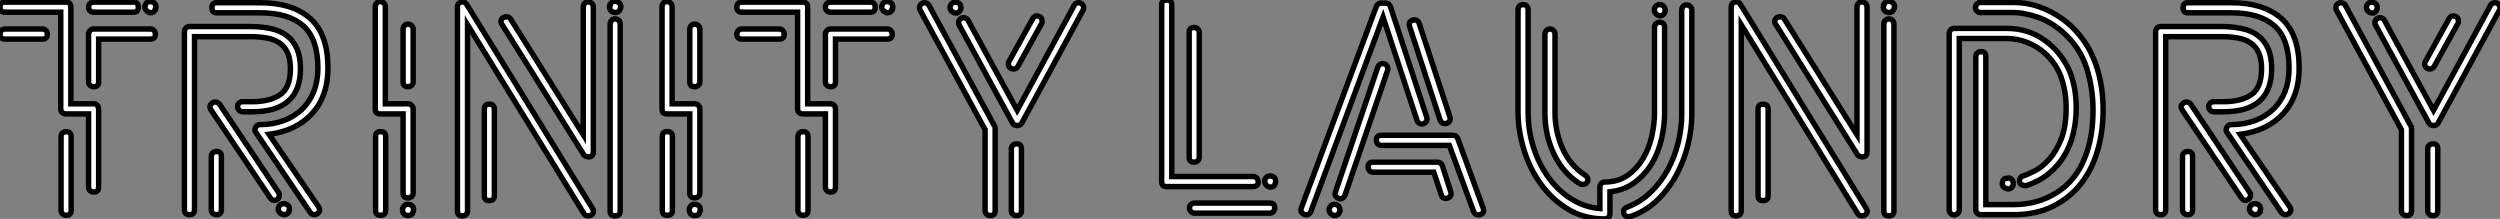 <?xml version="1.0" standalone="no"?>
<svg xmlns="http://www.w3.org/2000/svg" viewBox="2.52 -39.48 458.475 40.15"><rect x="2.52" y="-39.48" width="458.475" height="40.15" fill="#808080" stroke="none"/><path d="M15.57-14.39L15.57-0.90Q15.57 0 14.67 0L14.67 0Q14.28 0 14-0.25Q13.72-0.50 13.72-0.90L13.72-0.90L13.72-14.39Q13.72-14.84 14-15.09Q14.28-15.34 14.67-15.34L14.67-15.34Q15.57-15.34 15.57-14.39L15.57-14.39ZM18.76-24.47L18.76-24.47L18.76-33.21Q18.76-33.60 19.04-33.88Q19.32-34.16 19.71-34.16L19.71-34.16L30.07-34.16Q30.52-34.16 30.77-33.88Q31.02-33.60 31.02-33.21L31.02-33.21Q31.02-32.31 30.07-32.31L30.07-32.31L20.61-32.31L20.61-24.47Q20.61-23.58 19.71-23.58L19.71-23.58Q19.32-23.58 19.04-23.83Q18.76-24.08 18.76-24.47ZM3.47-34.16L10.30-34.16Q10.70-34.16 10.95-33.88Q11.20-33.60 11.20-33.21L11.20-33.21Q11.20-32.31 10.30-32.31L10.30-32.31L3.47-32.31Q2.52-32.31 2.52-33.21L2.52-33.21Q2.52-33.60 2.77-33.88Q3.02-34.16 3.47-34.16L3.47-34.16ZM15.51-38.14L15.51-38.14L15.51-20.44L19.71-20.44Q20.10-20.44 20.36-20.16Q20.61-19.88 20.61-19.49L20.61-19.49L20.61-5.21Q20.61-4.26 19.71-4.26L19.71-4.26Q19.32-4.26 19.04-4.51Q18.76-4.76 18.76-5.21L18.76-5.21L18.76-18.59L14.62-18.59Q14.22-18.59 13.94-18.84Q13.66-19.10 13.66-19.49L13.66-19.49L13.66-37.24L3.47-37.24Q2.52-37.24 2.52-38.14L2.52-38.14Q2.52-39.09 3.47-39.09L3.47-39.09L14.62-39.09Q15.51-39.09 15.51-38.14ZM19.71-39.09L19.71-39.09L26.99-39.09Q27.89-39.09 27.89-38.14L27.89-38.14Q27.89-37.24 26.99-37.24L26.99-37.24L19.71-37.24Q19.32-37.24 19.04-37.49Q18.76-37.74 18.76-38.14L18.76-38.14Q18.76-38.58 19.04-38.84Q19.32-39.09 19.71-39.09ZM30.41-39.14L30.41-39.14Q30.86-39.03 31.02-38.64Q31.19-38.25 31.08-37.86L31.08-37.86L31.02-37.86Q30.86-37.13 30.07-37.13L30.07-37.13Q29.46-37.35 29.23-37.72Q29.01-38.08 29.12-38.47L29.12-38.47L29.18-38.53Q29.34-39.20 30.13-39.20L30.13-39.20Q30.35-39.20 30.41-39.14ZM42.22-11.70L42.22-11.70Q43.12-11.70 43.12-10.81L43.12-10.81L43.12-1.06Q43.12-0.11 42.22-0.11L42.22-0.11Q41.83-0.11 41.55-0.36Q41.27-0.62 41.27-1.06L41.27-1.06L41.27-10.81Q41.27-11.20 41.55-11.45Q41.83-11.70 42.22-11.70ZM42.78-20.38L53.59-4.20Q53.82-3.92 53.73-3.53Q53.65-3.14 53.37-2.91L53.37-2.91Q53.14-2.74 52.81-2.74L52.81-2.74Q52.36-2.74 52.08-3.19L52.08-3.19L41.22-19.32Q40.71-20.10 41.50-20.61L41.50-20.61Q41.66-20.78 42-20.78L42-20.78Q42.39-20.78 42.78-20.38L42.78-20.38ZM48.44-32.76L38.19-32.76L38.19-1.06Q38.19-0.11 37.30-0.11L37.30-0.11Q36.34-0.11 36.34-1.06L36.34-1.06L36.34-33.66Q36.34-34.05 36.60-34.33Q36.85-34.61 37.30-34.61L37.30-34.61L48.44-34.61Q50.46-34.61 52.16-34.24Q53.87-33.88 55.08-32.98Q56.28-32.09 56.95-30.60Q57.62-29.12 57.62-26.88L57.62-26.88Q57.62-18.98 48.78-18.98L48.78-18.98L47.04-18.98Q46.65-18.98 46.37-19.26Q46.09-19.54 46.09-19.94L46.09-19.94Q46.09-20.33 46.37-20.58Q46.65-20.83 47.04-20.83L47.04-20.83L48.78-20.83Q52.02-20.83 53.90-22.12Q55.78-23.41 55.78-26.88L55.78-26.88Q55.78-28.67 55.24-29.82Q54.71-30.97 53.76-31.61Q52.81-32.26 51.44-32.51Q50.06-32.76 48.44-32.76L48.44-32.76ZM51.86-14.84L51.86-14.84L60.93-1.57Q61.43-0.78 60.70-0.28L60.70-0.28Q60.48-0.11 60.20-0.11L60.20-0.11Q59.70-0.11 59.42-0.50L59.42-0.50L49.45-15.18Q49.11-15.57 49.39-16.13L49.39-16.13Q49.67-16.63 50.23-16.63L50.23-16.63Q52.58-16.63 54.54-17.36Q56.50-18.09 57.90-19.43Q59.30-20.78 60.06-22.68Q60.82-24.58 60.82-26.99L60.82-26.99Q60.82-32.37 58.13-34.75Q55.44-37.13 50.23-37.13L50.23-37.13L42.28-37.13Q41.38-37.13 41.38-38.08L41.38-38.08Q41.38-38.98 42.28-38.98L42.28-38.98L50.23-38.98Q56.17-38.98 59.42-36.09Q62.66-33.21 62.66-26.99L62.66-26.99Q62.66-21.84 59.78-18.68Q56.90-15.51 51.86-14.84ZM54.88-2.07L54.88-2.07Q55.33-1.96 55.50-1.60Q55.66-1.23 55.55-0.78L55.55-0.78L55.50-0.78Q55.33-0.11 54.54-0.11L54.54-0.11Q53.93-0.28 53.70-0.64Q53.48-1.01 53.59-1.40L53.59-1.40L53.59-1.46Q53.87-2.13 54.54-2.13L54.54-2.13Q54.77-2.13 54.88-2.07ZM76.44-4.09L76.44-4.09L76.44-18.59L72.24-18.59Q71.34-18.59 71.34-19.49L71.34-19.49L71.34-38.25Q71.34-38.64 71.60-38.92Q71.85-39.20 72.24-39.20L72.24-39.20Q72.63-39.20 72.91-38.92Q73.19-38.64 73.19-38.25L73.19-38.25L73.19-20.44L77.34-20.44Q77.73-20.44 78.01-20.16Q78.29-19.88 78.29-19.49L78.29-19.49L78.29-4.09Q78.29-3.70 78.01-3.44Q77.73-3.19 77.34-3.19L77.34-3.19Q76.44-3.19 76.44-4.09ZM71.40-0.90L71.40-14.45Q71.40-15.34 72.30-15.34L72.30-15.34Q73.25-15.34 73.25-14.45L73.25-14.45L73.25-0.90Q73.25 0 72.30 0L72.30 0Q71.40 0 71.40-0.90L71.40-0.90ZM78.29-34.10L78.29-24.47Q78.29-24.08 78.01-23.83Q77.73-23.58 77.34-23.58L77.34-23.58Q76.44-23.58 76.44-24.47L76.44-24.47L76.44-34.10Q76.44-34.50 76.69-34.78Q76.94-35.06 77.34-35.06L77.34-35.06Q77.73-35.06 78.01-34.78Q78.29-34.50 78.29-34.10L78.29-34.10ZM77.34 0.06L77 0Q76.61-0.11 76.44-0.50Q76.27-0.90 76.38-1.29L76.38-1.29L76.38-1.34Q76.66-2.02 77.34-2.02L77.34-2.02Q77.45-2.02 77.50-1.99Q77.56-1.96 77.67-1.96L77.67-1.96Q78.12-1.85 78.29-1.46Q78.46-1.06 78.29-0.67L78.29-0.67L78.29-0.62Q78.12 0.06 77.34 0.06L77.34 0.06ZM93.18-19.43L93.18-3.58Q93.18-2.69 92.23-2.69L92.23-2.69Q91.34-2.69 91.34-3.58L91.34-3.58L91.34-19.43Q91.34-20.38 92.23-20.38L92.23-20.38Q93.18-20.38 93.18-19.43L93.18-19.43ZM87.30 0.11L87.30 0.11Q86.41 0.11 86.41-0.78L86.41-0.78L86.41-38.19Q86.41-38.92 87.08-39.09L87.08-39.09Q87.14-39.09 87.19-39.12Q87.25-39.14 87.30-39.14L87.30-39.14Q87.81-39.14 88.09-38.70L88.09-38.70L111.16-1.29Q111.66-0.50 110.88 0L110.88 0Q110.54 0.11 110.38 0.11L110.38 0.11Q109.87 0.11 109.59-0.34L109.59-0.34L88.26-34.94L88.26-0.78Q88.26-0.39 87.98-0.14Q87.70 0.11 87.30 0.11ZM109.59-11.09L94.58-35Q94.08-35.78 94.86-36.29L94.86-36.29Q95.03-36.40 95.37-36.40L95.37-36.40Q95.93-36.40 96.15-36.01L96.15-36.01L109.48-14.78L109.48-38.19Q109.48-38.58 109.73-38.86Q109.98-39.14 110.38-39.14L110.38-39.14Q110.77-39.14 111.05-38.86Q111.33-38.58 111.33-38.19L111.33-38.19L111.33-11.59Q111.33-10.86 110.66-10.70L110.66-10.70Q109.87-10.70 109.59-11.09L109.59-11.09ZM115.30-36.01L115.30-36.01Q115.75-36.01 116.00-35.73Q116.26-35.45 116.26-35.06L116.26-35.06L116.26-0.78Q116.26 0.11 115.30 0.11L115.30 0.11Q114.41 0.11 114.41-0.78L114.41-0.78L114.41-35.06Q114.41-35.45 114.66-35.73Q114.91-36.01 115.30-36.01ZM115.30-37.18L115.02-37.24Q114.58-37.35 114.41-37.74Q114.24-38.14 114.35-38.53L114.35-38.53L114.41-38.53Q114.58-39.26 115.36-39.26L115.36-39.26Q115.47-39.26 115.50-39.23Q115.53-39.20 115.64-39.20L115.64-39.20Q116.59-38.81 116.31-37.91L116.31-37.91L116.26-37.86Q116.09-37.18 115.30-37.18L115.30-37.18ZM129.02-4.09L129.02-4.09L129.02-18.59L124.82-18.59Q123.93-18.59 123.93-19.49L123.93-19.49L123.93-38.25Q123.93-38.64 124.18-38.92Q124.43-39.20 124.82-39.20L124.82-39.20Q125.22-39.20 125.50-38.92Q125.78-38.64 125.78-38.25L125.78-38.25L125.78-20.44L129.92-20.44Q130.31-20.44 130.59-20.16Q130.87-19.88 130.87-19.49L130.87-19.49L130.87-4.09Q130.87-3.70 130.59-3.44Q130.31-3.19 129.92-3.19L129.92-3.19Q129.02-3.19 129.02-4.09ZM123.98-0.90L123.98-14.45Q123.98-15.34 124.88-15.34L124.88-15.34Q125.83-15.34 125.83-14.45L125.83-14.45L125.83-0.90Q125.83 0 124.88 0L124.88 0Q123.98 0 123.98-0.90L123.98-0.90ZM130.87-34.10L130.87-24.47Q130.87-24.08 130.59-23.83Q130.31-23.58 129.92-23.58L129.92-23.58Q129.02-23.58 129.02-24.47L129.02-24.47L129.02-34.10Q129.02-34.50 129.28-34.78Q129.53-35.06 129.92-35.06L129.92-35.06Q130.31-35.06 130.59-34.78Q130.87-34.50 130.87-34.10L130.87-34.10ZM129.92 0.06L129.58 0Q129.19-0.11 129.02-0.50Q128.86-0.90 128.97-1.29L128.97-1.29L128.97-1.34Q129.25-2.02 129.92-2.02L129.92-2.02Q130.03-2.02 130.09-1.99Q130.14-1.96 130.26-1.96L130.26-1.96Q130.70-1.85 130.87-1.46Q131.04-1.06 130.87-0.67L130.87-0.67L130.87-0.62Q130.70 0.06 129.92 0.06L129.92 0.06ZM150.70-14.39L150.70-0.90Q150.70 0 149.80 0L149.80 0Q149.41 0 149.13-0.25Q148.85-0.50 148.85-0.90L148.85-0.90L148.85-14.39Q148.85-14.84 149.13-15.09Q149.41-15.34 149.80-15.34L149.80-15.34Q150.70-15.34 150.70-14.39L150.70-14.39ZM153.89-24.47L153.89-24.47L153.89-33.21Q153.89-33.60 154.17-33.88Q154.45-34.16 154.84-34.16L154.84-34.16L165.20-34.16Q165.65-34.16 165.90-33.88Q166.15-33.60 166.15-33.21L166.15-33.21Q166.15-32.31 165.20-32.31L165.20-32.31L155.74-32.31L155.74-24.47Q155.74-23.58 154.84-23.58L154.84-23.58Q154.45-23.58 154.17-23.83Q153.89-24.08 153.89-24.47ZM138.60-34.16L145.43-34.16Q145.82-34.16 146.08-33.88Q146.33-33.60 146.33-33.21L146.33-33.21Q146.33-32.31 145.43-32.31L145.43-32.31L138.60-32.31Q137.65-32.31 137.65-33.21L137.65-33.21Q137.65-33.60 137.90-33.88Q138.15-34.16 138.60-34.16L138.60-34.16ZM150.64-38.14L150.64-38.14L150.64-20.44L154.84-20.44Q155.23-20.44 155.48-20.16Q155.74-19.88 155.74-19.49L155.74-19.49L155.74-5.21Q155.74-4.26 154.84-4.26L154.84-4.26Q154.45-4.26 154.17-4.51Q153.89-4.76 153.89-5.21L153.89-5.21L153.89-18.59L149.74-18.59Q149.35-18.59 149.07-18.84Q148.79-19.10 148.79-19.49L148.79-19.49L148.79-37.24L138.60-37.24Q137.65-37.24 137.65-38.14L137.65-38.14Q137.65-39.09 138.60-39.09L138.60-39.09L149.74-39.09Q150.64-39.09 150.64-38.14ZM154.84-39.09L154.84-39.09L162.12-39.09Q163.02-39.09 163.02-38.14L163.02-38.14Q163.02-37.24 162.12-37.24L162.12-37.24L154.84-37.24Q154.45-37.24 154.17-37.49Q153.89-37.74 153.89-38.14L153.89-38.14Q153.89-38.58 154.17-38.84Q154.45-39.09 154.84-39.09ZM165.54-39.14L165.54-39.14Q165.98-39.03 166.15-38.64Q166.32-38.25 166.21-37.86L166.21-37.86L166.15-37.86Q165.98-37.13 165.20-37.13L165.20-37.13Q164.58-37.35 164.36-37.72Q164.14-38.08 164.25-38.47L164.25-38.47L164.30-38.53Q164.47-39.20 165.26-39.20L165.26-39.20Q165.48-39.20 165.54-39.14ZM171.64-38.86L171.64-38.86Q171.75-38.98 172.03-38.98L172.03-38.98Q172.59-38.98 172.87-38.53L172.87-38.53L184.91-16.35Q185.02-16.24 185.02-15.90L185.02-15.90L185.02-0.84Q185.02 0.06 184.13 0.06L184.13 0.06Q183.74 0.06 183.46-0.20Q183.18-0.45 183.18-0.84L183.18-0.84L183.18-15.68L171.25-37.63Q171.08-37.97 171.19-38.33Q171.30-38.70 171.64-38.86ZM189.84-12.21L189.84-0.84Q189.84 0.06 188.94 0.06L188.94 0.06Q188.55 0.06 188.27-0.20Q187.99-0.45 187.99-0.84L187.99-0.84L187.99-12.21Q187.99-12.60 188.27-12.85Q188.55-13.10 188.94-13.10L188.94-13.10Q189.84-13.10 189.84-12.21L189.84-12.21ZM178.81-36.12L178.81-36.12Q178.92-36.23 179.26-36.23L179.26-36.23Q179.76-36.23 180.04-35.78L180.04-35.78L189.06-19.26L199.53-38.53Q199.81-38.98 200.31-38.98L200.31-38.98Q200.65-38.98 200.76-38.86L200.76-38.86Q201.10-38.70 201.21-38.33Q201.32-37.97 201.15-37.63L201.15-37.63L189.90-16.91Q189.62-16.46 189.06-16.46L189.06-16.46L189-16.46Q188.50-16.46 188.22-16.91L188.22-16.91L178.42-34.89Q178.25-35.22 178.36-35.59Q178.47-35.95 178.81-36.12ZM188.38-26.82L188.38-26.82Q188.05-26.82 187.94-26.94L187.94-26.94Q187.60-27.10 187.49-27.47Q187.38-27.83 187.54-28.17L187.54-28.17L191.91-36.06Q192.19-36.57 192.70-36.57L192.70-36.57Q192.81-36.57 193.14-36.46L193.14-36.46Q193.48-36.29 193.59-35.90Q193.70-35.50 193.54-35.17L193.54-35.17L189.17-27.27Q188.89-26.82 188.38-26.82ZM178.08-39.03L178.08-39.03Q178.47-38.92 178.64-38.56Q178.81-38.19 178.70-37.80L178.70-37.80L178.70-37.74Q178.42-37.07 177.74-37.07L177.74-37.07Q177.13-37.24 176.90-37.60Q176.68-37.97 176.79-38.42L176.79-38.42Q177.07-39.09 177.74-39.09L177.74-39.09Q177.97-39.09 178.08-39.03Z" fill="white" stroke="black" transform="scale(1,1)"/><path d="M220.66-1.34L220.66-1.34Q220.66-1.74 220.94-1.99Q221.22-2.24 221.61-2.24L221.61-2.24L235.38-2.24Q236.28-2.24 236.28-1.34L236.28-1.34Q236.28-0.95 236.03-0.67Q235.78-0.39 235.38-0.39L235.38-0.39L221.61-0.39Q221.22-0.39 220.94-0.67Q220.66-0.95 220.66-1.34ZM232.30-5.26L216.46-5.26Q215.56-5.26 215.56-6.16L215.56-6.16L215.56-38.58Q215.56-39.48 216.46-39.48L216.46-39.48Q217.41-39.48 217.41-38.58L217.41-38.58L217.41-7.11L232.30-7.11Q232.75-7.11 233.00-6.83Q233.26-6.55 233.26-6.16L233.26-6.16Q233.26-5.26 232.30-5.26L232.30-5.26ZM220.60-10.64L220.60-33.54Q220.60-34.44 221.50-34.44L221.50-34.44Q221.89-34.44 222.17-34.19Q222.45-33.94 222.45-33.54L222.45-33.54L222.45-10.64Q222.45-10.25 222.17-10.00Q221.89-9.74 221.50-9.74L221.50-9.74Q220.60-9.74 220.60-10.64L220.60-10.64ZM235.44-5.15L235.44-5.15Q234.82-5.32 234.60-5.71Q234.38-6.10 234.49-6.50L234.49-6.50L234.49-6.55Q234.77-7.22 235.44-7.22L235.44-7.22Q235.55-7.22 235.61-7.20Q235.66-7.17 235.78-7.17L235.78-7.17Q236.22-7.06 236.39-6.66Q236.56-6.27 236.39-5.88L236.39-5.88L236.39-5.82Q236.22-5.15 235.44-5.15ZM241.99-0.06L241.99-0.06Q240.87-0.39 241.15-1.29L241.15-1.29L254.93-38.30Q255.21-38.92 255.82-38.92L255.82-38.92L256.61-38.92Q257.22-38.92 257.50-38.30L257.50-38.30L264.17-17.98Q264.28-17.58 264.11-17.25Q263.94-16.91 263.55-16.80L263.55-16.80Q263.44-16.80 263.41-16.77Q263.38-16.74 263.27-16.74L263.27-16.74Q262.66-16.74 262.38-17.42L262.38-17.42L256.16-36.34L242.89-0.62Q242.61-0.06 241.99-0.06ZM273.97-0.11L273.69-0.06Q273.07-0.06 272.79-0.62L272.79-0.62L268.31-12.82L255.88-12.82Q255.43-12.82 255.18-13.10Q254.93-13.38 254.93-13.78L254.93-13.78Q254.93-14.67 255.88-14.67L255.88-14.67L268.98-14.67Q269.54-14.67 269.82-14.17L269.82-14.17L274.53-1.29Q274.81-0.39 273.97-0.11L273.97-0.11ZM248.26-3.02L248.26-3.02Q247.14-3.36 247.42-4.26L247.42-4.26L255.21-27.22Q255.54-27.83 256.10-27.83L256.10-27.83Q256.22-27.83 256.27-27.80Q256.33-27.78 256.38-27.78L256.38-27.78Q256.78-27.66 256.94-27.30Q257.11-26.94 257.00-26.60L257.00-26.60L249.16-3.64Q248.88-3.02 248.26-3.02ZM267.98-3.14L267.70-3.08Q267.02-3.08 266.86-3.70L266.86-3.70L265.46-7.90L254.31-7.90Q253.92-7.90 253.67-8.18Q253.42-8.46 253.42-8.85L253.42-8.85Q253.42-9.74 254.31-9.74L254.31-9.74L266.13-9.74Q266.74-9.74 267.02-9.13L267.02-9.13L268.59-4.26Q268.70-3.92 268.54-3.58Q268.37-3.25 267.98-3.14L267.98-3.14ZM267.81-16.86L267.53-16.80Q266.91-16.80 266.63-17.42L266.63-17.42L261.03-34.61Q260.75-35.50 261.59-35.78L261.59-35.78Q261.70-35.84 261.87-35.84L261.87-35.84Q262.54-35.84 262.77-35.22L262.77-35.22L268.42-18.03Q268.54-17.64 268.37-17.30Q268.20-16.97 267.81-16.86L267.81-16.86ZM247.26 0.06L247.26 0.06Q246.64-0.11 246.42-0.48Q246.19-0.84 246.30-1.29L246.30-1.29Q246.58-2.02 247.26-2.02L247.26-2.02Q247.37-2.02 247.42-1.99Q247.48-1.96 247.59-1.96L247.59-1.96Q247.98-1.79 248.15-1.43Q248.32-1.06 248.21-0.67L248.21-0.67L248.21-0.62Q247.93 0.06 247.26 0.06ZM285.84-18.82L285.84-33.21Q285.84-33.60 286.09-33.88Q286.34-34.16 286.79-34.16L286.79-34.16Q287.18-34.16 287.44-33.88Q287.69-33.60 287.69-33.21L287.69-33.21L287.69-18.82Q287.69-17.19 288.02-15.54Q288.36-13.89 289.03-12.35Q289.70-10.81 290.77-9.52Q291.83-8.23 293.23-7.34L293.23-7.34Q293.57-7.11 293.68-6.75Q293.79-6.38 293.57-6.05L293.57-6.05Q293.34-5.66 292.78-5.66L292.78-5.66Q292.45-5.66 292.28-5.77L292.28-5.77Q289.26-7.62 287.55-11.12Q285.84-14.62 285.84-18.82L285.84-18.82ZM280.91-18.93L280.91-18.93L280.91-37.69Q280.91-38.08 281.16-38.36Q281.42-38.64 281.86-38.64L281.86-38.64Q282.26-38.64 282.51-38.36Q282.76-38.08 282.76-37.69L282.76-37.69L282.76-18.93Q282.76-15.40 283.80-12.29Q284.83-9.18 286.60-6.80Q288.36-4.42 290.77-2.94Q293.18-1.46 295.92-1.23L295.92-1.23L295.92-5.15Q295.92-5.54 296.17-5.82Q296.42-6.10 296.82-6.10L296.82-6.10Q299.28-6.10 301.02-7.34Q302.75-8.57 303.84-10.42Q304.94-12.26 305.44-14.50Q305.94-16.74 305.94-18.82L305.94-18.82L305.94-34.44Q305.94-34.89 306.22-35.14Q306.50-35.39 306.90-35.39L306.90-35.39Q307.79-35.39 307.79-34.44L307.79-34.44L307.79-18.82Q307.79-16.46 307.23-14Q306.67-11.54 305.44-9.49Q304.21-7.45 302.30-6.02Q300.40-4.59 297.77-4.31L297.77-4.31L297.77-0.28Q297.77 0.11 297.49 0.39Q297.21 0.67 296.82 0.67L296.82 0.67Q293.01 0.67 290.07-1.12Q287.13-2.91 285.08-5.74Q283.04-8.57 281.98-12.07Q280.91-15.57 280.91-18.93ZM300.85-1.46L300.85-1.46Q303.37-2.41 305.24-4.23Q307.12-6.05 308.38-8.37Q309.64-10.70 310.28-13.33Q310.93-15.96 310.93-18.48L310.93-18.48L310.93-37.63Q310.93-38.02 311.18-38.30Q311.43-38.58 311.82-38.58L311.82-38.58Q312.22-38.58 312.50-38.30Q312.78-38.02 312.78-37.63L312.78-37.63L312.78-18.48Q312.78-15.74 312.05-12.82Q311.32-9.91 309.92-7.34Q308.52-4.76 306.42-2.74Q304.32-0.73 301.52 0.22L301.52 0.22Q300.57 0.39 300.34-0.28L300.34-0.28Q300.18-0.67 300.34-1.01Q300.51-1.34 300.85-1.46ZM307.23-38.58L307.23-38.58Q307.62-38.42 307.79-38.05Q307.96-37.69 307.85-37.30L307.85-37.30L307.85-37.24Q307.57-36.57 306.90-36.57L306.90-36.57Q306.28-36.74 306.06-37.13Q305.83-37.52 305.94-37.91L305.94-37.91L305.94-37.97Q306.22-38.64 306.90-38.64L306.90-38.64Q307.01-38.64 307.06-38.61Q307.12-38.58 307.23-38.58ZM326.78-19.43L326.78-3.58Q326.78-2.69 325.82-2.69L325.82-2.69Q324.93-2.69 324.93-3.58L324.93-3.58L324.93-19.43Q324.93-20.38 325.82-20.38L325.82-20.38Q326.78-20.38 326.78-19.43L326.78-19.43ZM320.90 0.11L320.90 0.11Q320.00 0.11 320.00-0.78L320.00-0.78L320.00-38.19Q320.00-38.92 320.67-39.09L320.67-39.09Q320.73-39.09 320.78-39.12Q320.84-39.14 320.90-39.14L320.90-39.14Q321.40-39.14 321.68-38.70L321.68-38.70L344.75-1.29Q345.26-0.50 344.47 0L344.47 0Q344.14 0.11 343.97 0.11L343.97 0.11Q343.46 0.11 343.18-0.34L343.18-0.34L321.85-34.94L321.85-0.78Q321.85-0.39 321.57-0.14Q321.29 0.11 320.90 0.11ZM343.18-11.09L328.18-35Q327.67-35.78 328.46-36.29L328.46-36.29Q328.62-36.40 328.96-36.40L328.96-36.40Q329.52-36.40 329.74-36.01L329.74-36.01L343.07-14.78L343.07-38.19Q343.07-38.58 343.32-38.86Q343.58-39.14 343.97-39.14L343.97-39.14Q344.36-39.14 344.64-38.86Q344.92-38.58 344.92-38.19L344.92-38.19L344.92-11.59Q344.92-10.86 344.25-10.70L344.25-10.70Q343.46-10.70 343.18-11.09L343.18-11.09ZM348.90-36.01L348.90-36.01Q349.34-36.01 349.60-35.73Q349.85-35.45 349.85-35.06L349.85-35.06L349.85-0.78Q349.85 0.11 348.90 0.11L348.90 0.11Q348.00 0.11 348.00-0.78L348.00-0.78L348.00-35.06Q348.00-35.45 348.25-35.73Q348.50-36.01 348.90-36.01ZM348.90-37.18L348.62-37.24Q348.17-37.35 348.00-37.74Q347.83-38.14 347.94-38.53L347.94-38.53L348.00-38.53Q348.17-39.26 348.95-39.26L348.95-39.26Q349.06-39.26 349.09-39.23Q349.12-39.20 349.23-39.20L349.23-39.20Q350.18-38.81 349.90-37.91L349.90-37.91L349.85-37.86Q349.68-37.18 348.90-37.18L348.90-37.18ZM371.80-37.18L365.75-37.18Q365.36-37.18 365.08-37.44Q364.80-37.69 364.80-38.08L364.80-38.08Q364.80-38.47 365.08-38.75Q365.36-39.03 365.75-39.03L365.75-39.03L371.80-39.03Q374.21-39.03 376.45-38.25Q378.69-37.46 380.59-36.12Q382.50-34.78 384.01-32.90Q385.52-31.02 386.42-28.84L386.42-28.84Q388.21-24.64 388.21-19.32L388.21-19.32Q388.21-15.40 387.20-11.90Q386.19-8.40 384.15-5.80Q382.10-3.19 379.02-1.65Q375.94-0.11 371.80-0.11L371.80-0.11L365.81-0.11Q365.42-0.11 365.14-0.36Q364.86-0.62 364.86-1.01L364.86-1.01L364.86-29.06Q364.86-29.51 365.14-29.76Q365.42-30.02 365.81-30.02L365.81-30.02Q366.70-30.02 366.70-29.06L366.70-29.06L366.70-1.96L371.80-1.96Q376.22-1.96 379.72-4.17Q383.22-6.38 384.85-10.53L384.85-10.53Q386.36-14.22 386.36-19.32L386.36-19.32Q386.36-23.35 385.16-27.08Q383.95-30.80 380.87-33.54L380.87-33.54Q378.58-35.56 376.08-36.37Q373.59-37.18 371.80-37.18L371.80-37.18ZM360.88-0.06L360.88-0.06Q360.49-0.06 360.24-0.34Q359.98-0.62 359.98-1.01L359.98-1.01L359.98-33.32Q359.98-33.71 360.24-33.99Q360.49-34.27 360.88-34.27L360.88-34.27L370.57-34.27Q374.43-34.27 377.43-32.14Q380.42-30.02 381.99-26.60L381.99-26.60Q383.28-23.52 383.28-19.71L383.28-19.71Q383.28-17.30 382.75-15.06Q382.22-12.82 381.10-10.95Q379.98-9.07 378.24-7.64Q376.50-6.22 374.10-5.43L374.10-5.43Q373.09-5.43 372.92-6.05L372.92-6.05Q372.81-6.44 372.98-6.78Q373.14-7.11 373.54-7.22L373.54-7.22Q374.43-7.50 375.78-8.20Q377.12-8.90 378.38-10.33Q379.64-11.76 380.54-14.03Q381.43-16.30 381.43-19.71L381.43-19.71Q381.43-22.62 380.56-25.17Q379.70-27.72 377.51-29.74L377.51-29.74Q376.06-31.02 374.24-31.72Q372.42-32.42 370.57-32.42L370.57-32.42L361.83-32.42L361.83-1.01Q361.83-0.62 361.55-0.34Q361.27-0.06 360.88-0.06ZM370.74-4.82L370.74-4.82Q370.06-4.98 369.84-5.35Q369.62-5.71 369.78-6.16L369.78-6.16Q369.90-6.66 370.29-6.75Q370.68-6.83 371.07-6.83L371.07-6.83Q371.46-6.66 371.63-6.30Q371.80-5.94 371.69-5.54L371.69-5.54L371.69-5.49Q371.41-4.82 370.74-4.82ZM403.72-11.70L403.72-11.70Q404.62-11.70 404.62-10.81L404.62-10.81L404.62-1.06Q404.62-0.11 403.72-0.11L403.72-0.11Q403.33-0.11 403.05-0.36Q402.77-0.62 402.77-1.06L402.77-1.06L402.77-10.81Q402.77-11.20 403.05-11.45Q403.33-11.70 403.72-11.70ZM404.28-20.38L415.09-4.20Q415.31-3.92 415.23-3.53Q415.14-3.14 414.86-2.91L414.86-2.91Q414.64-2.74 414.30-2.74L414.30-2.74Q413.86-2.74 413.58-3.19L413.58-3.19L402.71-19.32Q402.21-20.10 402.99-20.61L402.99-20.61Q403.16-20.78 403.50-20.78L403.50-20.78Q403.89-20.78 404.28-20.38L404.28-20.38ZM409.94-32.76L399.69-32.76L399.69-1.06Q399.69-0.11 398.79-0.11L398.79-0.11Q397.84-0.11 397.84-1.06L397.84-1.06L397.84-33.66Q397.84-34.05 398.09-34.33Q398.34-34.61 398.79-34.61L398.79-34.61L409.94-34.61Q411.95-34.61 413.66-34.24Q415.37-33.88 416.57-32.98Q417.78-32.09 418.45-30.60Q419.12-29.12 419.12-26.88L419.12-26.88Q419.12-18.98 410.27-18.98L410.27-18.98L408.54-18.98Q408.14-18.98 407.86-19.26Q407.58-19.54 407.58-19.94L407.58-19.94Q407.58-20.33 407.86-20.58Q408.14-20.83 408.54-20.83L408.54-20.83L410.27-20.83Q413.52-20.83 415.40-22.12Q417.27-23.41 417.27-26.88L417.27-26.88Q417.27-28.67 416.74-29.82Q416.21-30.97 415.26-31.61Q414.30-32.26 412.93-32.51Q411.56-32.76 409.94-32.76L409.94-32.76ZM413.35-14.84L413.35-14.84L422.42-1.57Q422.93-0.78 422.20-0.28L422.20-0.28Q421.98-0.11 421.70-0.11L421.70-0.11Q421.19-0.11 420.91-0.50L420.91-0.50L410.94-15.18Q410.61-15.57 410.89-16.13L410.89-16.13Q411.17-16.63 411.73-16.63L411.73-16.63Q414.08-16.63 416.04-17.36Q418.00-18.09 419.40-19.43Q420.80-20.78 421.56-22.68Q422.31-24.58 422.31-26.99L422.31-26.99Q422.31-32.37 419.62-34.75Q416.94-37.13 411.73-37.13L411.73-37.13L403.78-37.13Q402.88-37.13 402.88-38.08L402.88-38.08Q402.88-38.98 403.78-38.98L403.78-38.98L411.73-38.98Q417.66-38.98 420.91-36.09Q424.16-33.21 424.16-26.99L424.16-26.99Q424.16-21.84 421.28-18.68Q418.39-15.51 413.35-14.84ZM416.38-2.07L416.38-2.07Q416.82-1.96 416.99-1.60Q417.16-1.23 417.05-0.78L417.05-0.78L416.99-0.78Q416.82-0.11 416.04-0.11L416.04-0.11Q415.42-0.28 415.20-0.64Q414.98-1.01 415.09-1.40L415.09-1.40L415.09-1.46Q415.37-2.13 416.04-2.13L416.04-2.13Q416.26-2.13 416.38-2.07ZM431.38-38.86L431.38-38.86Q431.50-38.98 431.78-38.98L431.78-38.98Q432.34-38.98 432.62-38.53L432.62-38.53L444.66-16.35Q444.77-16.24 444.77-15.90L444.77-15.90L444.77-0.84Q444.77 0.06 443.87 0.06L443.87 0.06Q443.48 0.06 443.20-0.20Q442.92-0.45 442.92-0.84L442.92-0.84L442.92-15.68L430.99-37.63Q430.82-37.97 430.94-38.33Q431.05-38.70 431.38-38.86ZM449.58-12.21L449.58-0.84Q449.58 0.06 448.69 0.06L448.69 0.06Q448.30 0.06 448.02-0.20Q447.74-0.45 447.74-0.84L447.74-0.84L447.74-12.21Q447.74-12.60 448.02-12.85Q448.30-13.10 448.69-13.10L448.69-13.10Q449.58-13.10 449.58-12.21L449.58-12.21ZM438.55-36.12L438.55-36.12Q438.66-36.23 439.00-36.23L439.00-36.23Q439.50-36.23 439.78-35.78L439.78-35.78L448.80-19.26L459.27-38.53Q459.55-38.98 460.06-38.98L460.06-38.98Q460.39-38.98 460.50-38.86L460.50-38.86Q460.84-38.70 460.95-38.33Q461.06-37.97 460.90-37.63L460.90-37.63L449.64-16.91Q449.36-16.46 448.80-16.46L448.80-16.46L448.74-16.46Q448.24-16.46 447.96-16.91L447.96-16.91L438.16-34.89Q437.99-35.22 438.10-35.59Q438.22-35.95 438.55-36.12ZM448.13-26.82L448.13-26.82Q447.79-26.82 447.68-26.94L447.68-26.94Q447.34-27.10 447.23-27.47Q447.12-27.83 447.29-28.17L447.29-28.17L451.66-36.06Q451.94-36.57 452.44-36.57L452.44-36.57Q452.55-36.57 452.89-36.46L452.89-36.46Q453.22-36.29 453.34-35.90Q453.45-35.50 453.28-35.17L453.28-35.17L448.91-27.27Q448.63-26.82 448.13-26.82ZM437.82-39.03L437.82-39.03Q438.22-38.92 438.38-38.56Q438.55-38.19 438.44-37.80L438.44-37.80L438.44-37.74Q438.16-37.07 437.49-37.07L437.49-37.07Q436.87-37.24 436.65-37.60Q436.42-37.97 436.54-38.42L436.54-38.42Q436.82-39.09 437.49-39.09L437.49-39.09Q437.71-39.09 437.82-39.03Z" fill="white" stroke="black" transform="scale(1,1)"/></svg>